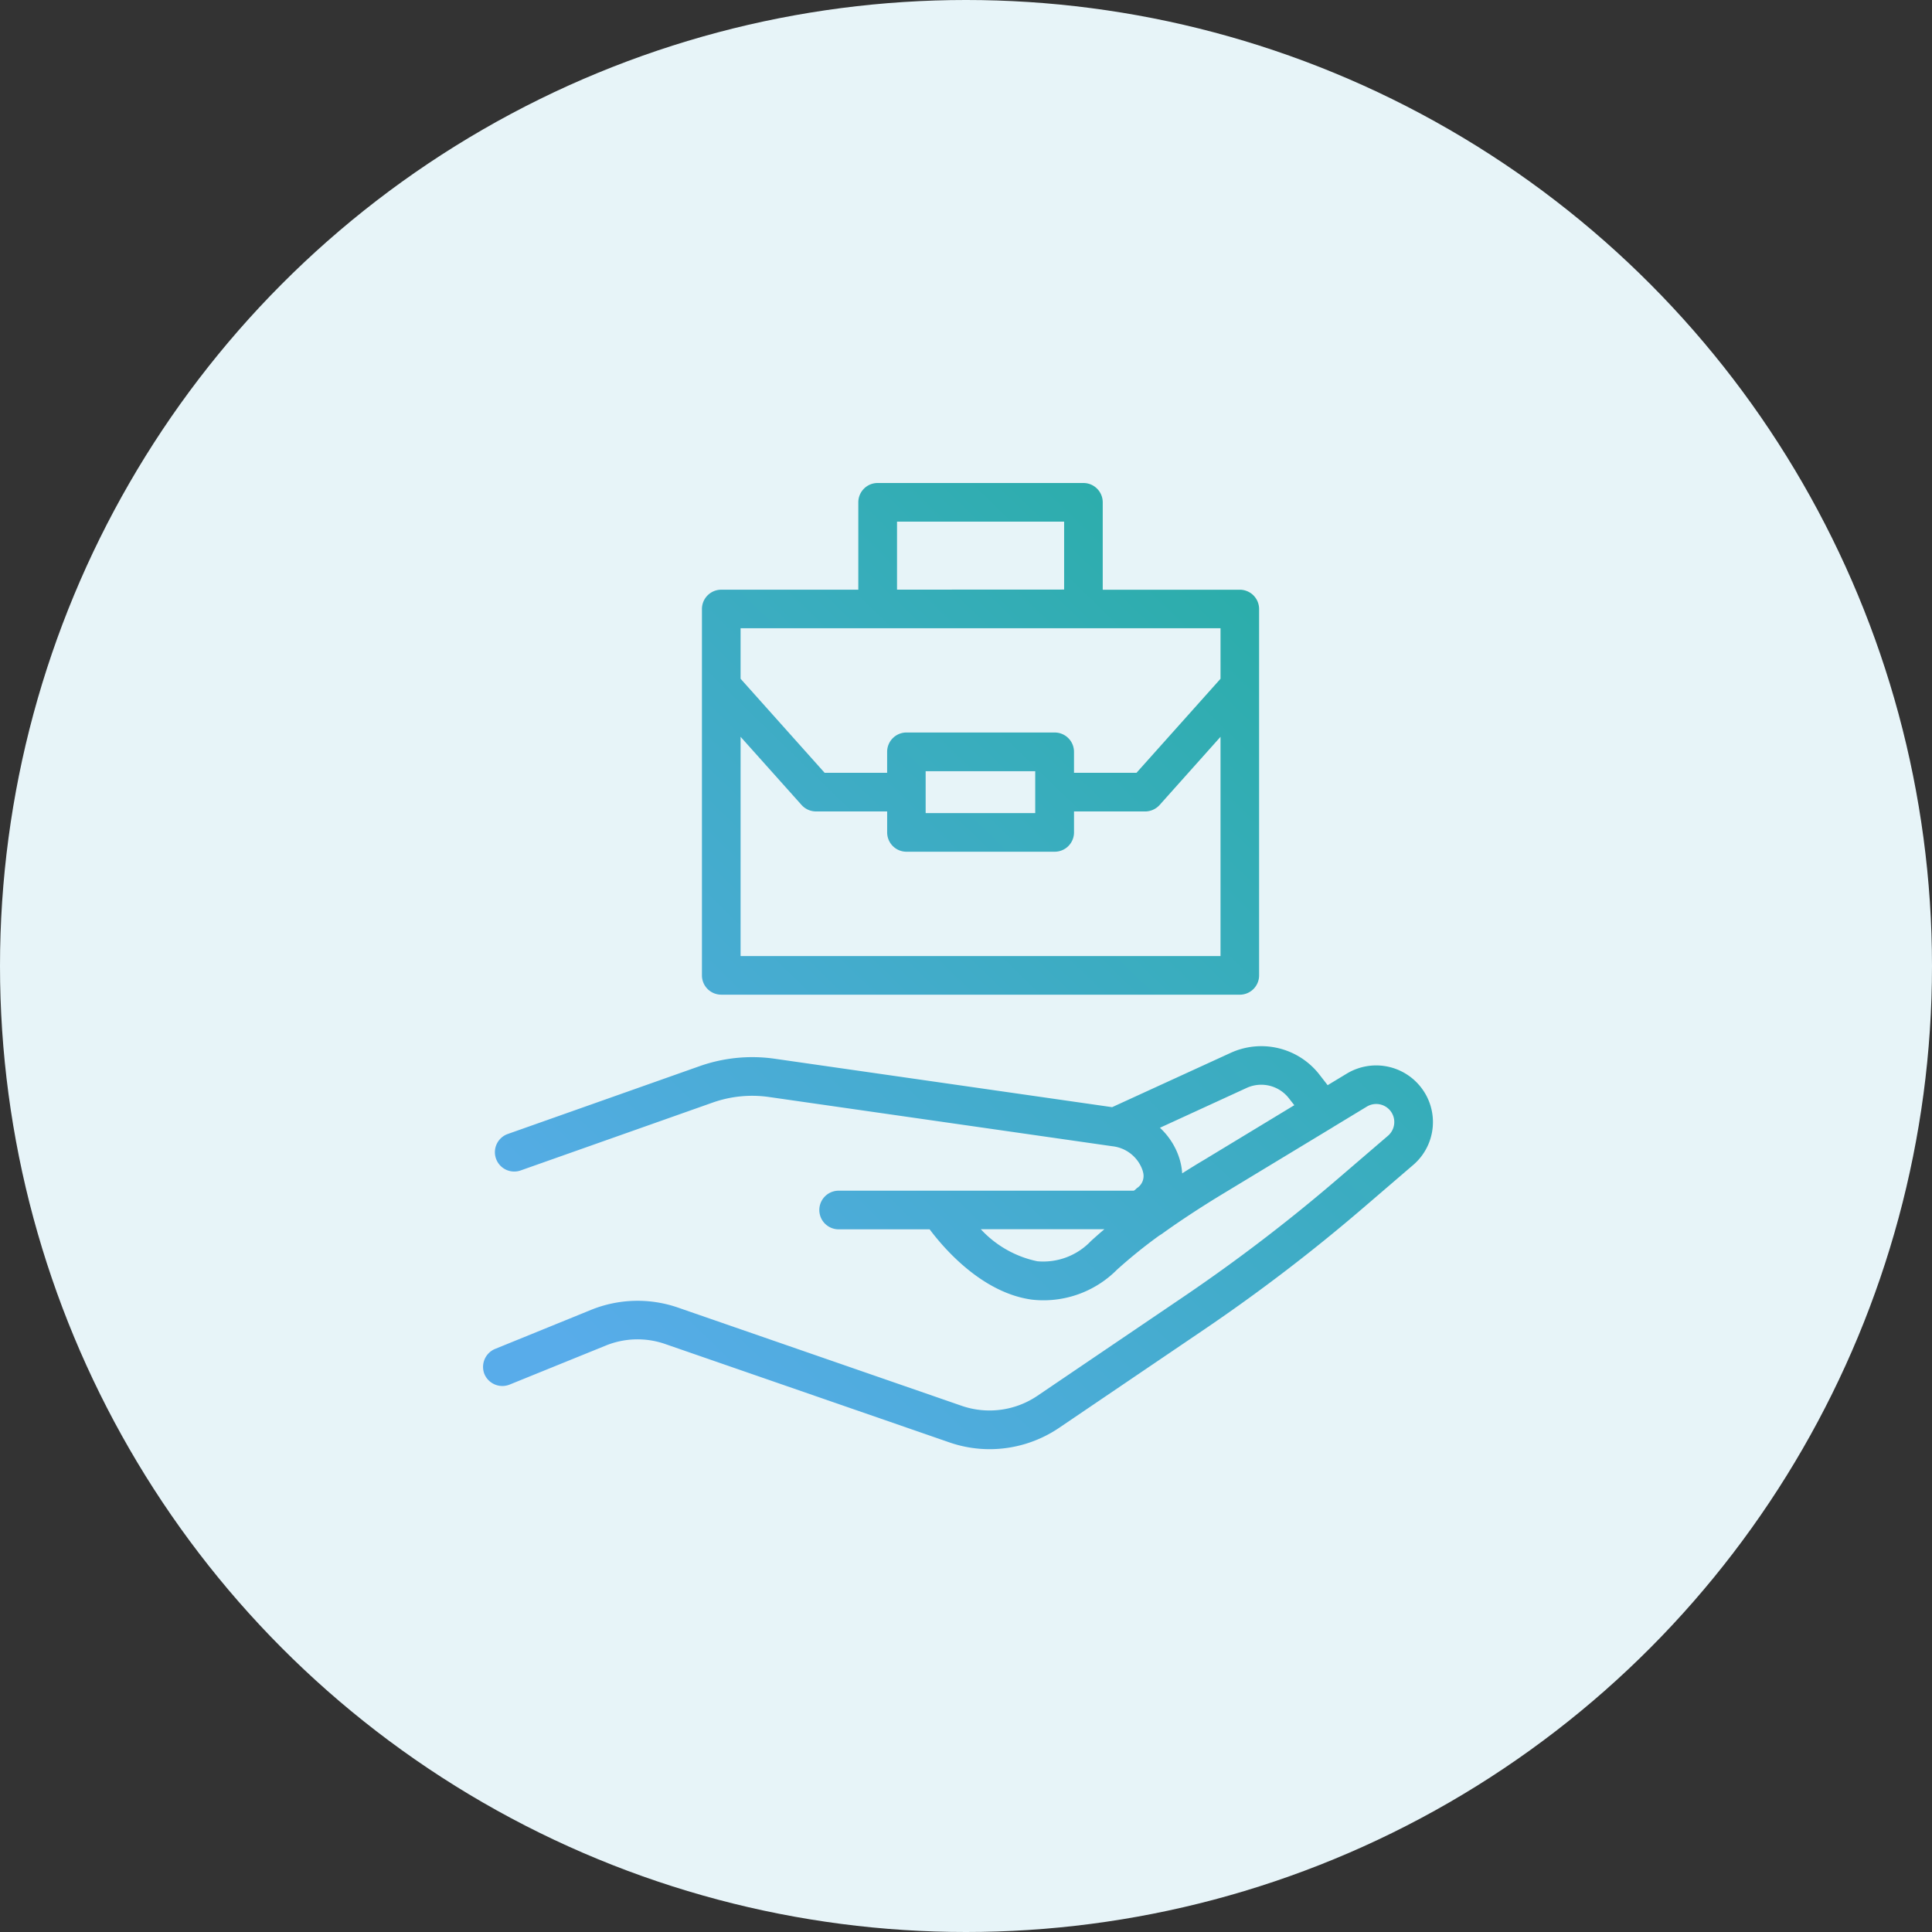 <svg xmlns="http://www.w3.org/2000/svg" xmlns:xlink="http://www.w3.org/1999/xlink" width="100" height="100" viewBox="0 0 100 100">
  <rect x="0" y="0" width="100" height="100" fill="#333333" stroke="none"/>
  <defs>
    <linearGradient id="linear-gradient" y1="0.825" x2="0.848" y2="0.082" gradientUnits="objectBoundingBox">
      <stop offset="0" stop-color="#58acea"/>
      <stop offset="1" stop-color="#1ead97"/>
    </linearGradient>
  </defs>
  <g id="Group_99" data-name="Group 99" transform="translate(-190 -1424)">
    <circle id="bg_white" cx="50" cy="50" r="50" transform="translate(190 1424)" fill="#e7f4f8"/>
    <path id="icn" d="M13220.125-1670.347l-14.684-5.083a4.355,4.355,0,0,0-3.095.08l-4.973,2.018a1.007,1.007,0,0,1-1.3-.548,1.007,1.007,0,0,1,.553-1.3l4.966-2.021a6.4,6.4,0,0,1,4.508-.116l14.68,5.083a4.42,4.42,0,0,0,3.909-.515l7.525-5.1a88.352,88.352,0,0,0,8.021-6.127l2.606-2.237a.936.936,0,0,0,.126-1.29.938.938,0,0,0-1.22-.219l-1.706,1.034-.046.03-5.645,3.417q-.3.182-.613.375c-.96.6-1.818,1.17-2.607,1.739l-.13.081a25.949,25.949,0,0,0-2.19,1.77,5.359,5.359,0,0,1-4.392,1.546c-2.573-.346-4.551-2.639-5.3-3.64h-4.71a1,1,0,0,1-1-1,1,1,0,0,1,1-1h15.277c.027-.017.052-.034.076-.052a1.169,1.169,0,0,1,.087-.082.745.745,0,0,0,.321-.805q-.015-.065-.035-.129a1.866,1.866,0,0,0-1.56-1.233l-17.754-2.546a6.133,6.133,0,0,0-2.948.292l-9.923,3.507a1,1,0,0,1-1.276-.612,1,1,0,0,1,.611-1.276l9.919-3.507a8.194,8.194,0,0,1,3.9-.386l17.461,2.506,6.124-2.806a3.811,3.811,0,0,1,4.611,1.127l.42.541.992-.6a2.939,2.939,0,0,1,3.82.688,2.921,2.921,0,0,1-.39,4.046l-2.605,2.237a91.527,91.527,0,0,1-8.2,6.269l-7.523,5.1a6.418,6.418,0,0,1-3.6,1.1A6.382,6.382,0,0,1,13220.125-1670.347Zm4.561-9.371a3.4,3.4,0,0,0,2.779-1.044c.229-.209.465-.416.7-.615h-6.4A5.505,5.505,0,0,0,13224.686-1679.718Zm7.5-4.547c.362-.229.734-.462,1.123-.691l4.684-2.839-.275-.352a1.812,1.812,0,0,0-2.2-.538l-4.48,2.058a3.7,3.7,0,0,1,.581.689,3.576,3.576,0,0,1,.43.91,3.229,3.229,0,0,1,.14.765Zm-23.854-9.251a1,1,0,0,1-1-1v-18.961a1,1,0,0,1,1-1h7.094V-1719a1,1,0,0,1,1-1h10.651a1,1,0,0,1,1,1v4.524h7.094a1,1,0,0,1,1,1v3.942c0,.036,0,.071,0,.107v14.912a1,1,0,0,1-1,1Zm1-2h24.842v-11.347l-3.155,3.532a1.017,1.017,0,0,1-.748.332h-3.68v1.084a1,1,0,0,1-1,1h-7.672a1,1,0,0,1-1-1V-1703h-3.68a1.006,1.006,0,0,1-.748-.332l-3.158-3.531Zm9.58-7.4h5.671v-2.167h-5.671v2.167Zm10.913-2.084,4.349-4.866v-2.616h-24.842v2.613l4.352,4.87h3.234v-1.087a1,1,0,0,1,1-1h7.672a1,1,0,0,1,1,1v1.087Zm-3.746-9.484V-1718h-8.649v3.52Z" transform="translate(-12981 3169)" fill="url(#linear-gradient)"/>
  </g>
</svg>
